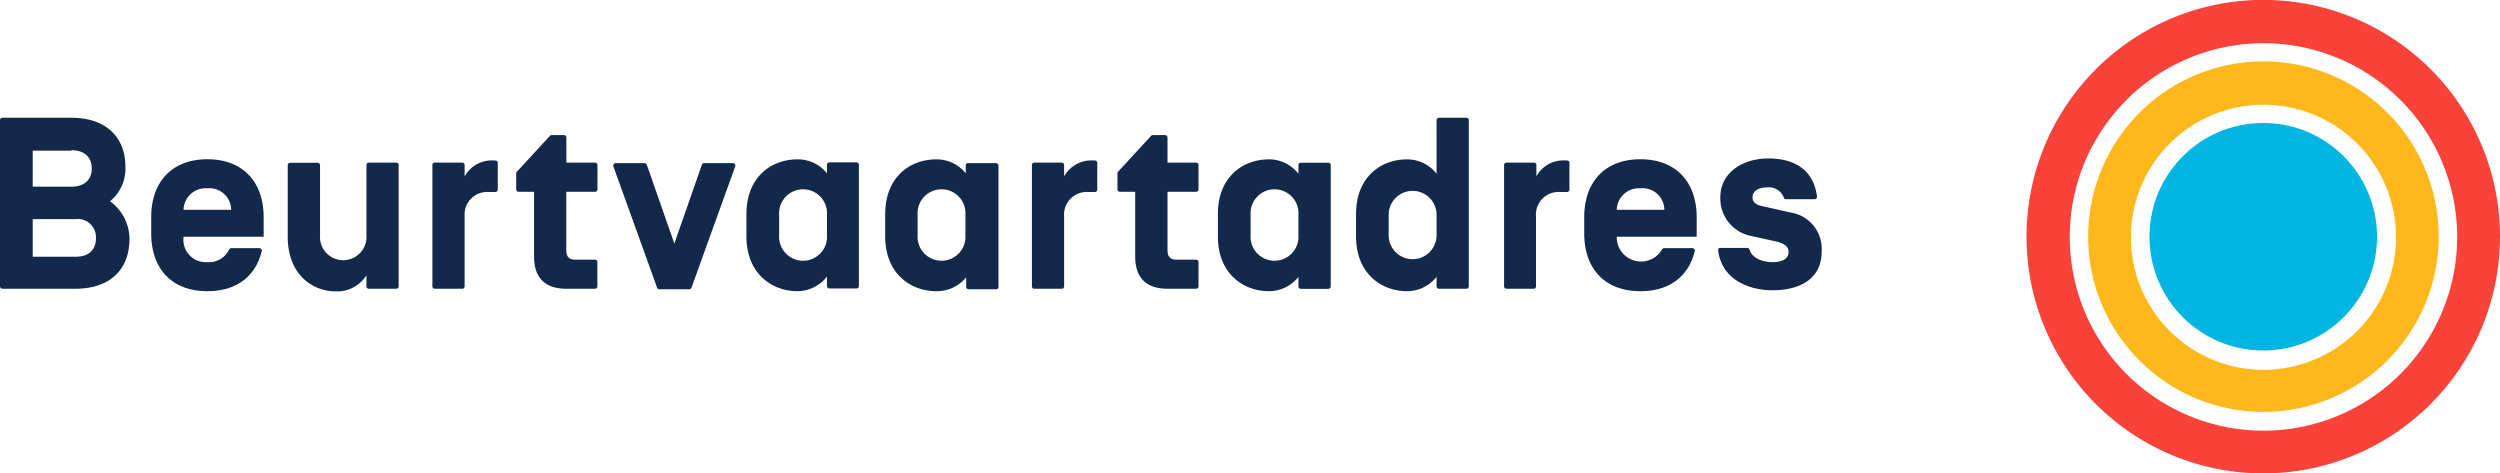 <svg xmlns="http://www.w3.org/2000/svg" viewBox="0 0 245.2 46.43"><defs><style>.cls-1{fill:#f9423a;}.cls-2{fill:#ffb81c;}.cls-3{fill:#00b5e2;}.cls-4{fill:#13294b;}</style></defs><title>Asset 3</title><g id="Layer_2" data-name="Layer 2"><g id="Laag_1" data-name="Laag 1"><path class="cls-1" d="M222,46.43A23.22,23.22,0,1,1,245.2,23.22,23.23,23.23,0,0,1,222,46.43Zm0-42.19a19,19,0,1,0,19,19A19,19,0,0,0,222,4.24Z"/><path class="cls-2" d="M222,40.4a17.19,17.19,0,1,1,17.19-17.18A17.21,17.21,0,0,1,222,40.4Zm0-30.13a13,13,0,1,0,13,13A13,13,0,0,0,222,10.27Z"/><circle class="cls-3" cx="221.98" cy="23.22" r="11.16"/><path class="cls-4" d="M0,11.78a.23.23,0,0,1,.23-.23H7c3.4,0,5.3,1.91,5.3,4.81a4.13,4.13,0,0,1-1.51,3.38,4.59,4.59,0,0,1,1.91,3.67c0,3-1.87,4.91-5.32,4.91H.23A.23.23,0,0,1,0,28.09Zm7,3H3.21v3.53H7c1.22,0,2-.63,2-1.78S8.24,14.73,7,14.73Zm.41,10.4c1.32,0,2-.67,2-1.84a1.78,1.78,0,0,0-2-1.85H3.21v3.69Z"/><path class="cls-4" d="M18,23.22v.07a2.19,2.19,0,0,0,2.34,2.42,2.17,2.17,0,0,0,2.13-1.23.24.24,0,0,1,.22-.14h2.76a.23.23,0,0,1,.22.29c-.58,2.42-2.42,3.93-5.33,3.93-3.54,0-5.51-2.25-5.51-5.68V21.3c0-3.43,2-5.68,5.51-5.68s5.52,2.25,5.52,5.68v1.92Zm0-2.64v0h4.67v0a2.13,2.13,0,0,0-2.33-2.11A2.17,2.17,0,0,0,18,20.58Z"/><path class="cls-4" d="M35.94,23.07V16.19a.23.23,0,0,1,.23-.24h2.7a.23.23,0,0,1,.23.24v11.9a.23.23,0,0,1-.23.23h-2.7a.23.23,0,0,1-.23-.23V27a3.39,3.39,0,0,1-3,1.58c-2.3,0-4.72-1.65-4.72-5.37v-7a.24.24,0,0,1,.24-.24h2.69a.24.24,0,0,1,.24.24v6.88a2.28,2.28,0,1,0,4.55,0Z"/><path class="cls-4" d="M45.34,28.32h-2.7a.23.23,0,0,1-.23-.23V16.19a.23.23,0,0,1,.23-.24h2.7a.23.23,0,0,1,.23.24V17.3a3.05,3.05,0,0,1,2.88-1.56h.13a.23.23,0,0,1,.24.23V18.6a.23.23,0,0,1-.24.23h-.66a2.22,2.22,0,0,0-2.35,2.4v6.86A.23.23,0,0,1,45.34,28.32Z"/><path class="cls-4" d="M69.06,16h2.83a.24.24,0,0,1,.22.32l-4.29,11.9a.23.23,0,0,1-.22.15H64.67a.24.24,0,0,1-.22-.15l-4.29-11.9a.24.24,0,0,1,.22-.32h2.84a.25.25,0,0,1,.22.16l2.7,7.73,2.7-7.73A.24.24,0,0,1,69.06,16Z"/><path class="cls-4" d="M78.21,28.56c-2.51,0-5-1.73-5-5.37V21c0-3.65,2.45-5.37,5-5.37A3.65,3.65,0,0,1,81.11,17v-.84a.24.24,0,0,1,.24-.24H84a.24.24,0,0,1,.24.24v11.9a.23.23,0,0,1-.24.23H81.35a.23.23,0,0,1-.24-.23v-.94A3.68,3.68,0,0,1,78.21,28.56Zm-1.79-5.49a2.35,2.35,0,1,0,4.69,0v-2a2.35,2.35,0,1,0-4.69,0Z"/><path class="cls-4" d="M91.82,28.56c-2.51,0-5-1.73-5-5.37V21c0-3.65,2.45-5.37,5-5.37A3.65,3.65,0,0,1,94.72,17v-.84A.24.24,0,0,1,95,16h2.69a.24.24,0,0,1,.24.24v11.9a.23.23,0,0,1-.24.23H95a.23.23,0,0,1-.24-.23v-.94A3.68,3.68,0,0,1,91.82,28.56ZM90,23.07a2.35,2.35,0,1,0,4.69,0v-2a2.35,2.35,0,1,0-4.69,0Z"/><path class="cls-4" d="M124.45,28.56c-2.51,0-5-1.73-5-5.37V21c0-3.65,2.45-5.37,5-5.37a3.66,3.66,0,0,1,2.9,1.41v-.84a.24.24,0,0,1,.24-.24h2.69a.24.24,0,0,1,.24.24v11.9a.23.23,0,0,1-.24.23h-2.69a.23.23,0,0,1-.24-.23v-.94A3.69,3.69,0,0,1,124.45,28.56Zm-1.79-5.49a2.35,2.35,0,1,0,4.69,0v-2a2.35,2.35,0,1,0-4.69,0Z"/><path class="cls-4" d="M138,28.56c-2.51,0-5-1.73-5-5.37V21c0-3.65,2.45-5.37,5-5.37a3.66,3.66,0,0,1,2.9,1.41V11.78a.23.23,0,0,1,.23-.23h2.7a.23.23,0,0,1,.23.23V28.09a.23.23,0,0,1-.23.23h-2.7a.23.23,0,0,1-.23-.23v-.94A3.69,3.69,0,0,1,138,28.56Zm-1.8-5.49a2.35,2.35,0,1,0,4.7,0v-2a2.35,2.35,0,1,0-4.7,0Z"/><path class="cls-4" d="M158.57,23.22v.07A2.38,2.38,0,0,0,163,24.48a.24.24,0,0,1,.22-.14H166a.23.23,0,0,1,.22.29c-.58,2.42-2.42,3.93-5.33,3.93-3.54,0-5.51-2.25-5.51-5.68V21.3c0-3.43,2-5.68,5.51-5.68s5.52,2.25,5.52,5.68v1.92Zm0-2.64v0h4.67v0a2.13,2.13,0,0,0-2.33-2.11A2.17,2.17,0,0,0,158.57,20.58Z"/><path class="cls-4" d="M168.65,24.32h2.73a.23.23,0,0,1,.22.17c.24.84,1.29,1.22,2.26,1.22.62,0,1.56-.15,1.56-1,0-.5-.36-.79-1.1-1l-2.59-.57a3.74,3.74,0,0,1-3-3.79c0-2.42,2.18-3.81,4.72-3.81s4.44,1.12,4.76,3.74a.23.23,0,0,1-.23.26h-2.8a.22.22,0,0,1-.22-.16,1.56,1.56,0,0,0-1.61-1c-.91,0-1.44.36-1.46.94s.43.79,1,.91l2.78.62a3.61,3.61,0,0,1,3,3.81c0,2.76-2.23,3.81-4.81,3.81s-5.09-1.24-5.35-4A.23.23,0,0,1,168.65,24.32Z"/><path class="cls-4" d="M58.36,18.81a.24.24,0,0,0,.24-.24V16.19a.24.24,0,0,0-.24-.24H55.55V13.49a.23.23,0,0,0-.23-.24H54.11a.26.26,0,0,0-.17.07h0L50.7,16.84h0a.21.21,0,0,0-.07.15v1.58a.23.23,0,0,0,.23.24h1.52v6.35c0,2,1,3.16,3.16,3.16h2.81a.23.23,0,0,0,.24-.23V25.7a.23.23,0,0,0-.24-.23h-1.9c-.76,0-.91-.41-.91-1V18.81Z"/><path class="cls-4" d="M104.14,28.32h-2.7a.23.23,0,0,1-.23-.23V16.19a.24.24,0,0,1,.23-.24h2.7a.23.23,0,0,1,.23.24V17.3a3.06,3.06,0,0,1,2.88-1.56h.14a.23.23,0,0,1,.23.23V18.6a.23.23,0,0,1-.23.23h-.67a2.22,2.22,0,0,0-2.35,2.4v6.86A.23.23,0,0,1,104.14,28.32Z"/><path class="cls-4" d="M150.45,28.32h-2.69a.23.23,0,0,1-.24-.23V16.19a.24.24,0,0,1,.24-.24h2.69a.24.24,0,0,1,.24.24V17.3a3,3,0,0,1,2.87-1.56h.14a.23.23,0,0,1,.23.23V18.6a.23.23,0,0,1-.23.23H153a2.22,2.22,0,0,0-2.35,2.4v6.86A.23.23,0,0,1,150.45,28.32Z"/><path class="cls-4" d="M117.32,18.81a.23.23,0,0,0,.23-.24V16.19a.23.23,0,0,0-.23-.24h-2.81V13.49a.24.24,0,0,0-.24-.24h-1.21a.24.24,0,0,0-.16.07h0l-3.24,3.52h0a.2.2,0,0,0-.06.15v1.58a.23.23,0,0,0,.23.24h1.51v6.35c0,2,1,3.16,3.17,3.16h2.81a.23.23,0,0,0,.23-.23V25.7a.23.23,0,0,0-.23-.23h-1.9c-.77,0-.91-.41-.91-1V18.81Z"/></g></g></svg>